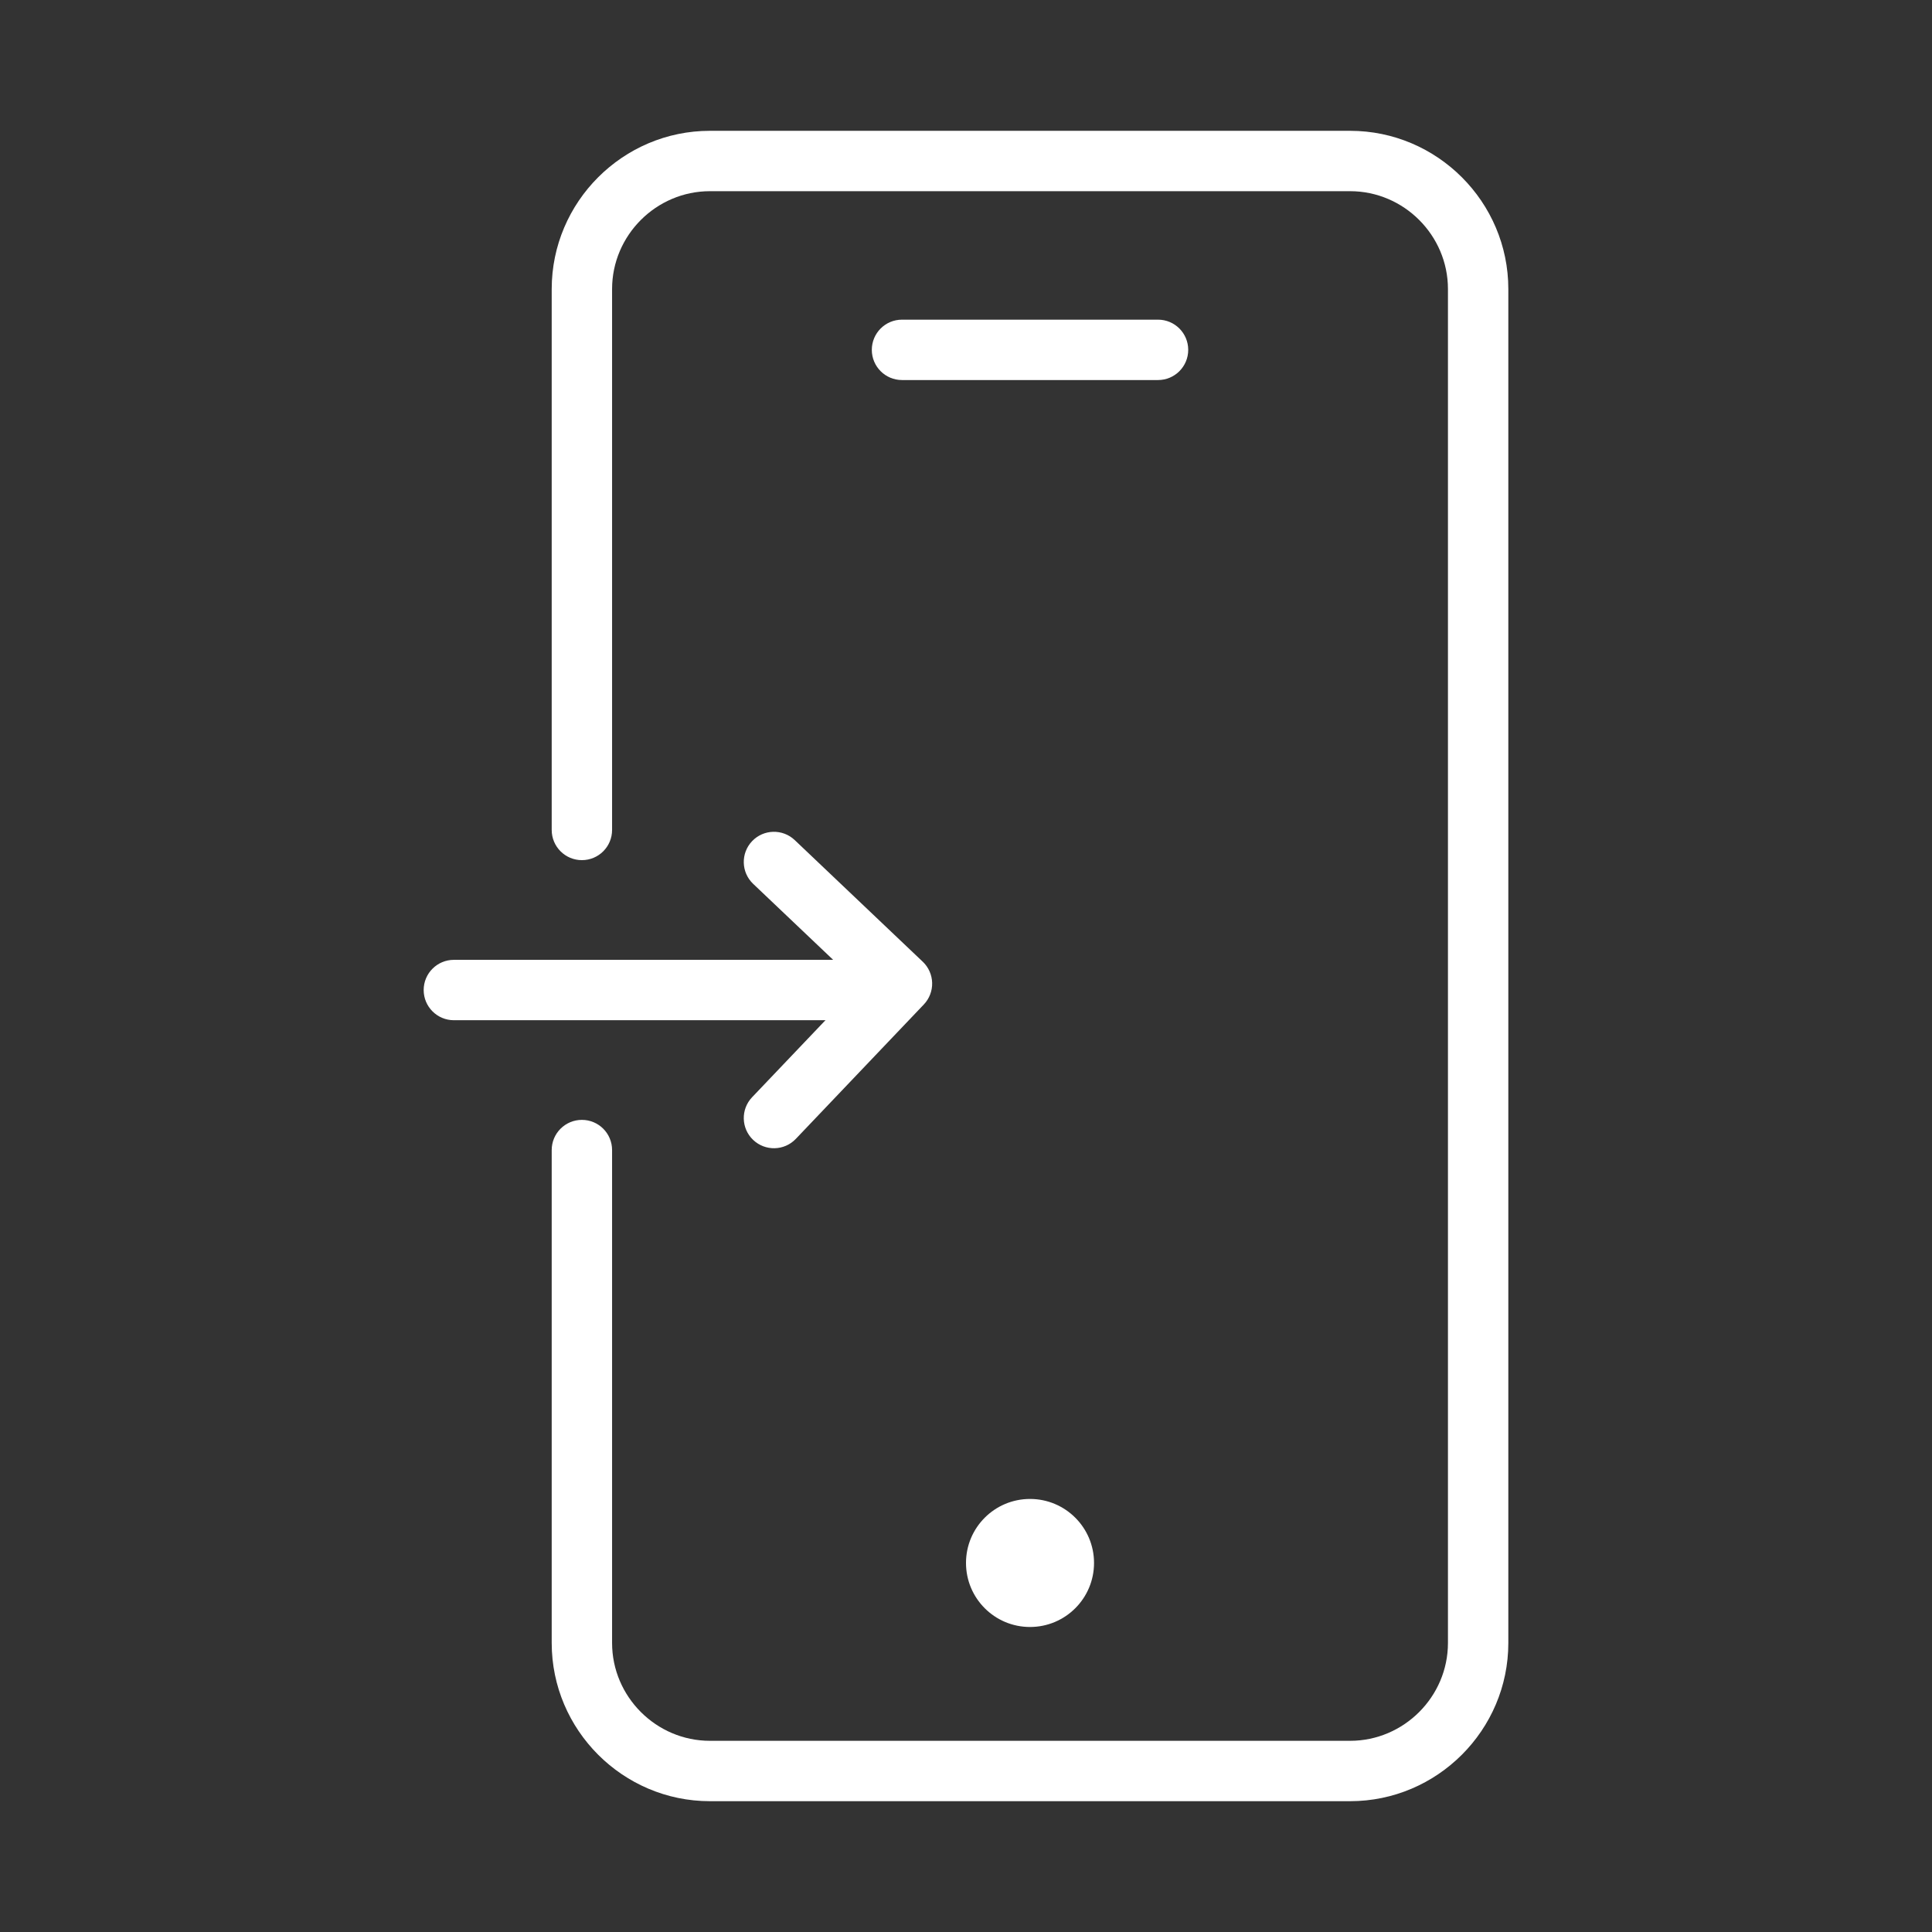 <svg width="48" height="48" viewBox="0 0 48 48" fill="none" xmlns="http://www.w3.org/2000/svg">
<rect x="0" y="0" width="48" height="48" fill="#333333" stroke="none"/>
<path fill-rule="evenodd" clip-rule="evenodd" d="M17.638 4.75C16.303 4.75 15.207 5.846 15.207 7.181V20.62C15.207 21.035 14.871 21.37 14.457 21.37C14.043 21.37 13.707 21.035 13.707 20.62V7.181C13.707 5.017 15.475 3.25 17.638 3.25H33.543C35.706 3.25 37.474 5.017 37.474 7.181V40.819C37.474 42.983 35.706 44.75 33.543 44.75H17.638C15.475 44.75 13.707 42.983 13.707 40.819V28.573C13.707 28.158 14.043 27.823 14.457 27.823C14.871 27.823 15.207 28.158 15.207 28.573V40.819C15.207 42.154 16.303 43.25 17.638 43.25H33.543C34.878 43.25 35.974 42.154 35.974 40.819V7.181C35.974 5.846 34.878 4.75 33.543 4.75H17.638Z" fill="white"/>
<path d="M25.59 40.422C26.469 40.422 27.181 39.71 27.181 38.831C27.181 37.953 26.469 37.241 25.59 37.241C24.712 37.241 24 37.953 24 38.831C24 39.71 24.712 40.422 25.59 40.422Z" fill="white"/>
<path fill-rule="evenodd" clip-rule="evenodd" d="M21.66 8.692C21.66 8.278 21.995 7.942 22.41 7.942H28.771C29.186 7.942 29.521 8.278 29.521 8.692C29.521 9.106 29.186 9.442 28.771 9.442H22.41C21.995 9.442 21.66 9.106 21.66 8.692Z" fill="white"/>
<path fill-rule="evenodd" clip-rule="evenodd" d="M18.685 20.899C18.97 20.599 19.445 20.587 19.745 20.872L22.926 23.894C23.07 24.031 23.154 24.22 23.159 24.419C23.164 24.618 23.09 24.811 22.953 24.955L19.772 28.295C19.486 28.595 19.011 28.606 18.711 28.32C18.412 28.035 18.4 27.56 18.686 27.26L21.349 24.464L18.712 21.959C18.412 21.674 18.4 21.199 18.685 20.899Z" fill="white"/>
<path fill-rule="evenodd" clip-rule="evenodd" d="M10.526 24.597C10.526 24.183 10.862 23.847 11.276 23.847H20.819C21.233 23.847 21.569 24.183 21.569 24.597C21.569 25.011 21.233 25.347 20.819 25.347H11.276C10.862 25.347 10.526 25.011 10.526 24.597Z" fill="white"/>
</svg>
